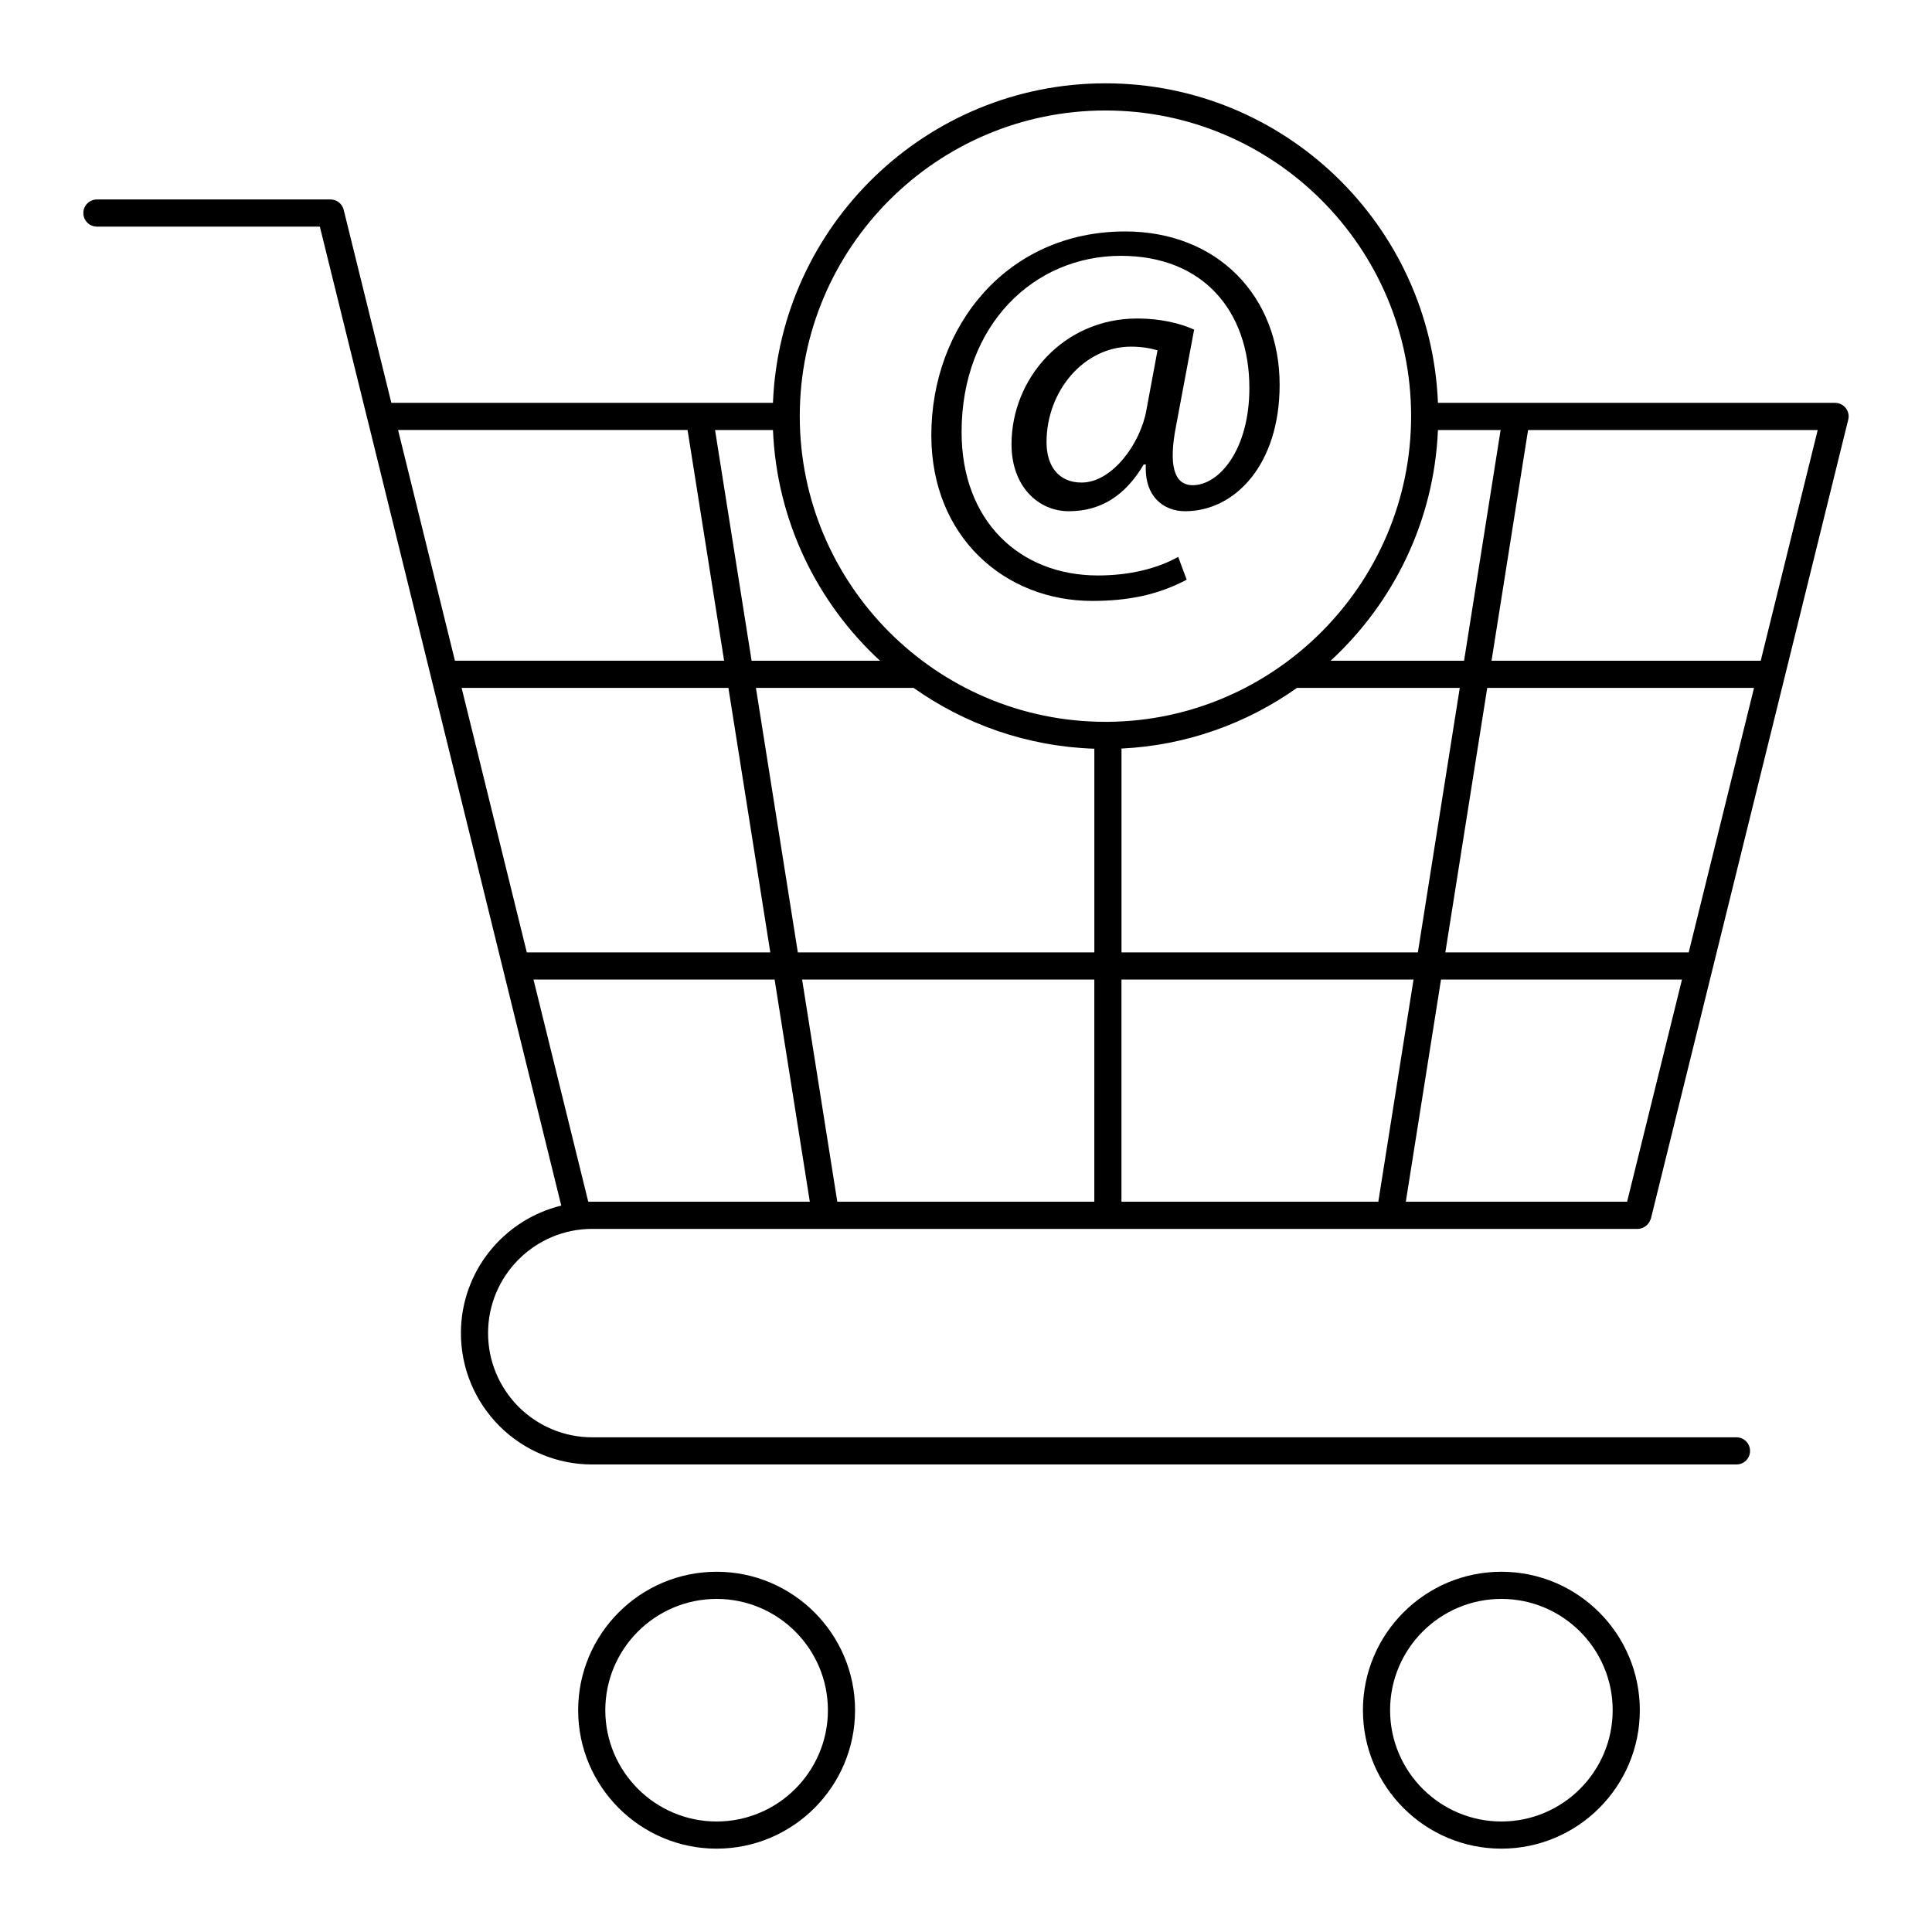 <?xml version="1.0" encoding="UTF-8"?>
<!-- Uploaded to: SVG Repo, www.svgrepo.com, Generator: SVG Repo Mixer Tools -->
<svg fill="#000000" width="800px" height="800px" version="1.1" viewBox="144 144 512 512" xmlns="http://www.w3.org/2000/svg">
 <g>
  <path d="m169.69 204.06h59.074l12.641 51.18c0.004 0.016 0.012 0.023 0.016 0.035l51.32 208.22c-15.234 3.711-26.59 17.43-26.59 33.789 0 9.25 3.617 17.992 10.203 24.637 6.621 6.566 15.359 10.18 24.609 10.18h303.22c1.988 0 3.598-1.609 3.598-3.598 0-1.988-1.609-3.598-3.598-3.598h-303.22c-7.336 0-14.277-2.875-19.523-8.074-5.219-5.266-8.094-12.207-8.094-19.547 0-15.227 12.387-27.617 27.617-27.617h277.04c0.008 0 0.012-0.004 0.016-0.004 0.457 0 0.891-0.102 1.301-0.262 0.113-0.047 0.207-0.117 0.316-0.172 0.285-0.148 0.551-0.316 0.789-0.531 0.094-0.086 0.172-0.18 0.254-0.277 0.211-0.234 0.383-0.492 0.527-0.781 0.055-0.113 0.105-0.223 0.148-0.344 0.047-0.125 0.125-0.234 0.16-0.367l52.289-211.71c0.266-1.074 0.02-2.211-0.66-3.082-0.684-0.867-1.727-1.375-2.832-1.375h-105.24c-1.859-47.008-40.66-84.68-88.117-84.68-47.449 0-86.25 37.672-88.109 84.68h-101.13l-12.637-51.168c-0.398-1.605-1.84-2.734-3.492-2.734h-61.895c-1.988 0-3.598 1.609-3.598 3.598-0.004 1.988 1.605 3.598 3.598 3.598zm207.52 115.04h-34.027l-9.688-61.141h15.352c0.996 24.133 11.723 45.789 28.363 61.141zm8.91 7.199c13.629 9.652 30.098 15.531 47.891 16.117v53.98h-78.578l-11.105-70.102zm138.95-68.34h16.609l-9.688 61.141h-35.359c16.676-15.371 27.438-37.055 28.438-61.141zm-37.355 68.34h43.137l-11.105 70.098h-78.539v-54.023c17.25-0.828 33.219-6.668 46.508-16.074zm103.81 70.098h-64.496l11.105-70.102h70.703zm-157.52 66.074h-68.113l-9.324-58.875h77.438zm7.195-58.875h77.398l-9.328 58.875h-68.07zm-82.59 58.875h-58.715l-14.512-58.875h63.898zm216.59 0h-58.645l9.328-58.875h63.859zm-227.06-66.074h-64.531l-17.277-70.102h70.703zm262.47-77.297h-71.34l9.688-61.141h76.754zm-173.66-145.82c44.668 0 81.008 36.336 81.008 81.004 0 44.324-36.059 80.664-80.359 81.008h-0.648c-44.668 0-81.004-36.34-81.004-81.008 0-44.668 36.34-81.004 81.004-81.004zm-110.74 84.676 9.688 61.141h-71.336l-15.07-61.141z"/>
  <path d="m541.88 633.91c20.23 0 36.691-16.461 36.691-36.691s-16.461-36.688-36.691-36.688-36.688 16.457-36.688 36.688c-0.004 20.23 16.453 36.691 36.688 36.691zm0-66.184c16.266 0 29.496 13.23 29.496 29.492 0 16.266-13.23 29.496-29.496 29.496-16.262 0-29.492-13.23-29.492-29.496 0-16.262 13.23-29.492 29.492-29.492z"/>
  <path d="m370.6 597.22c0-20.23-16.461-36.688-36.691-36.688-20.23 0-36.691 16.457-36.691 36.688-0.004 20.23 16.457 36.691 36.691 36.691 20.23 0 36.691-16.461 36.691-36.691zm-66.188 0c0-16.262 13.23-29.492 29.496-29.492s29.496 13.23 29.496 29.492c0 16.266-13.23 29.496-29.496 29.496-16.266-0.004-29.496-13.234-29.496-29.496z"/>
  <path d="m433.44 303.25c9.43 0 17.309-1.547 25.043-5.625l-2.246-6.047c-5.773 3.231-13.23 4.926-21.25 4.926-20.816 0-36.156-14.492-36.156-37.988 0-28.562 19.281-46.719 42.207-46.719 21.812 0 34.059 14.641 34.059 35.035 0 16.324-8.02 25.891-15.203 25.754-4.641-0.141-6.324-5.062-4.215-15.766l4.777-25.457c-3.656-1.695-9.004-2.957-15.055-2.957-19.555 0-33.34 15.891-33.34 33.34 0 11.113 7.035 17.734 15.191 17.734 8.441 0 14.918-4.078 19.844-12.383h0.562c-0.426 8.582 4.777 12.383 10.414 12.383 13.223 0 25.043-12.383 25.043-33.484 0-23.496-16.461-40.66-40.945-40.66-31.242 0-51.359 25.043-51.359 54.027 0 27.008 19.559 43.887 42.629 43.887zm14.355-50.512c-1.547 8.73-9.004 19.145-17.16 19.145-6.199 0-9.293-4.5-9.293-10.699 0-13.645 9.988-25.32 22.375-25.32 3.231 0 5.625 0.562 7.035 0.977z"/>
 </g>
</svg>